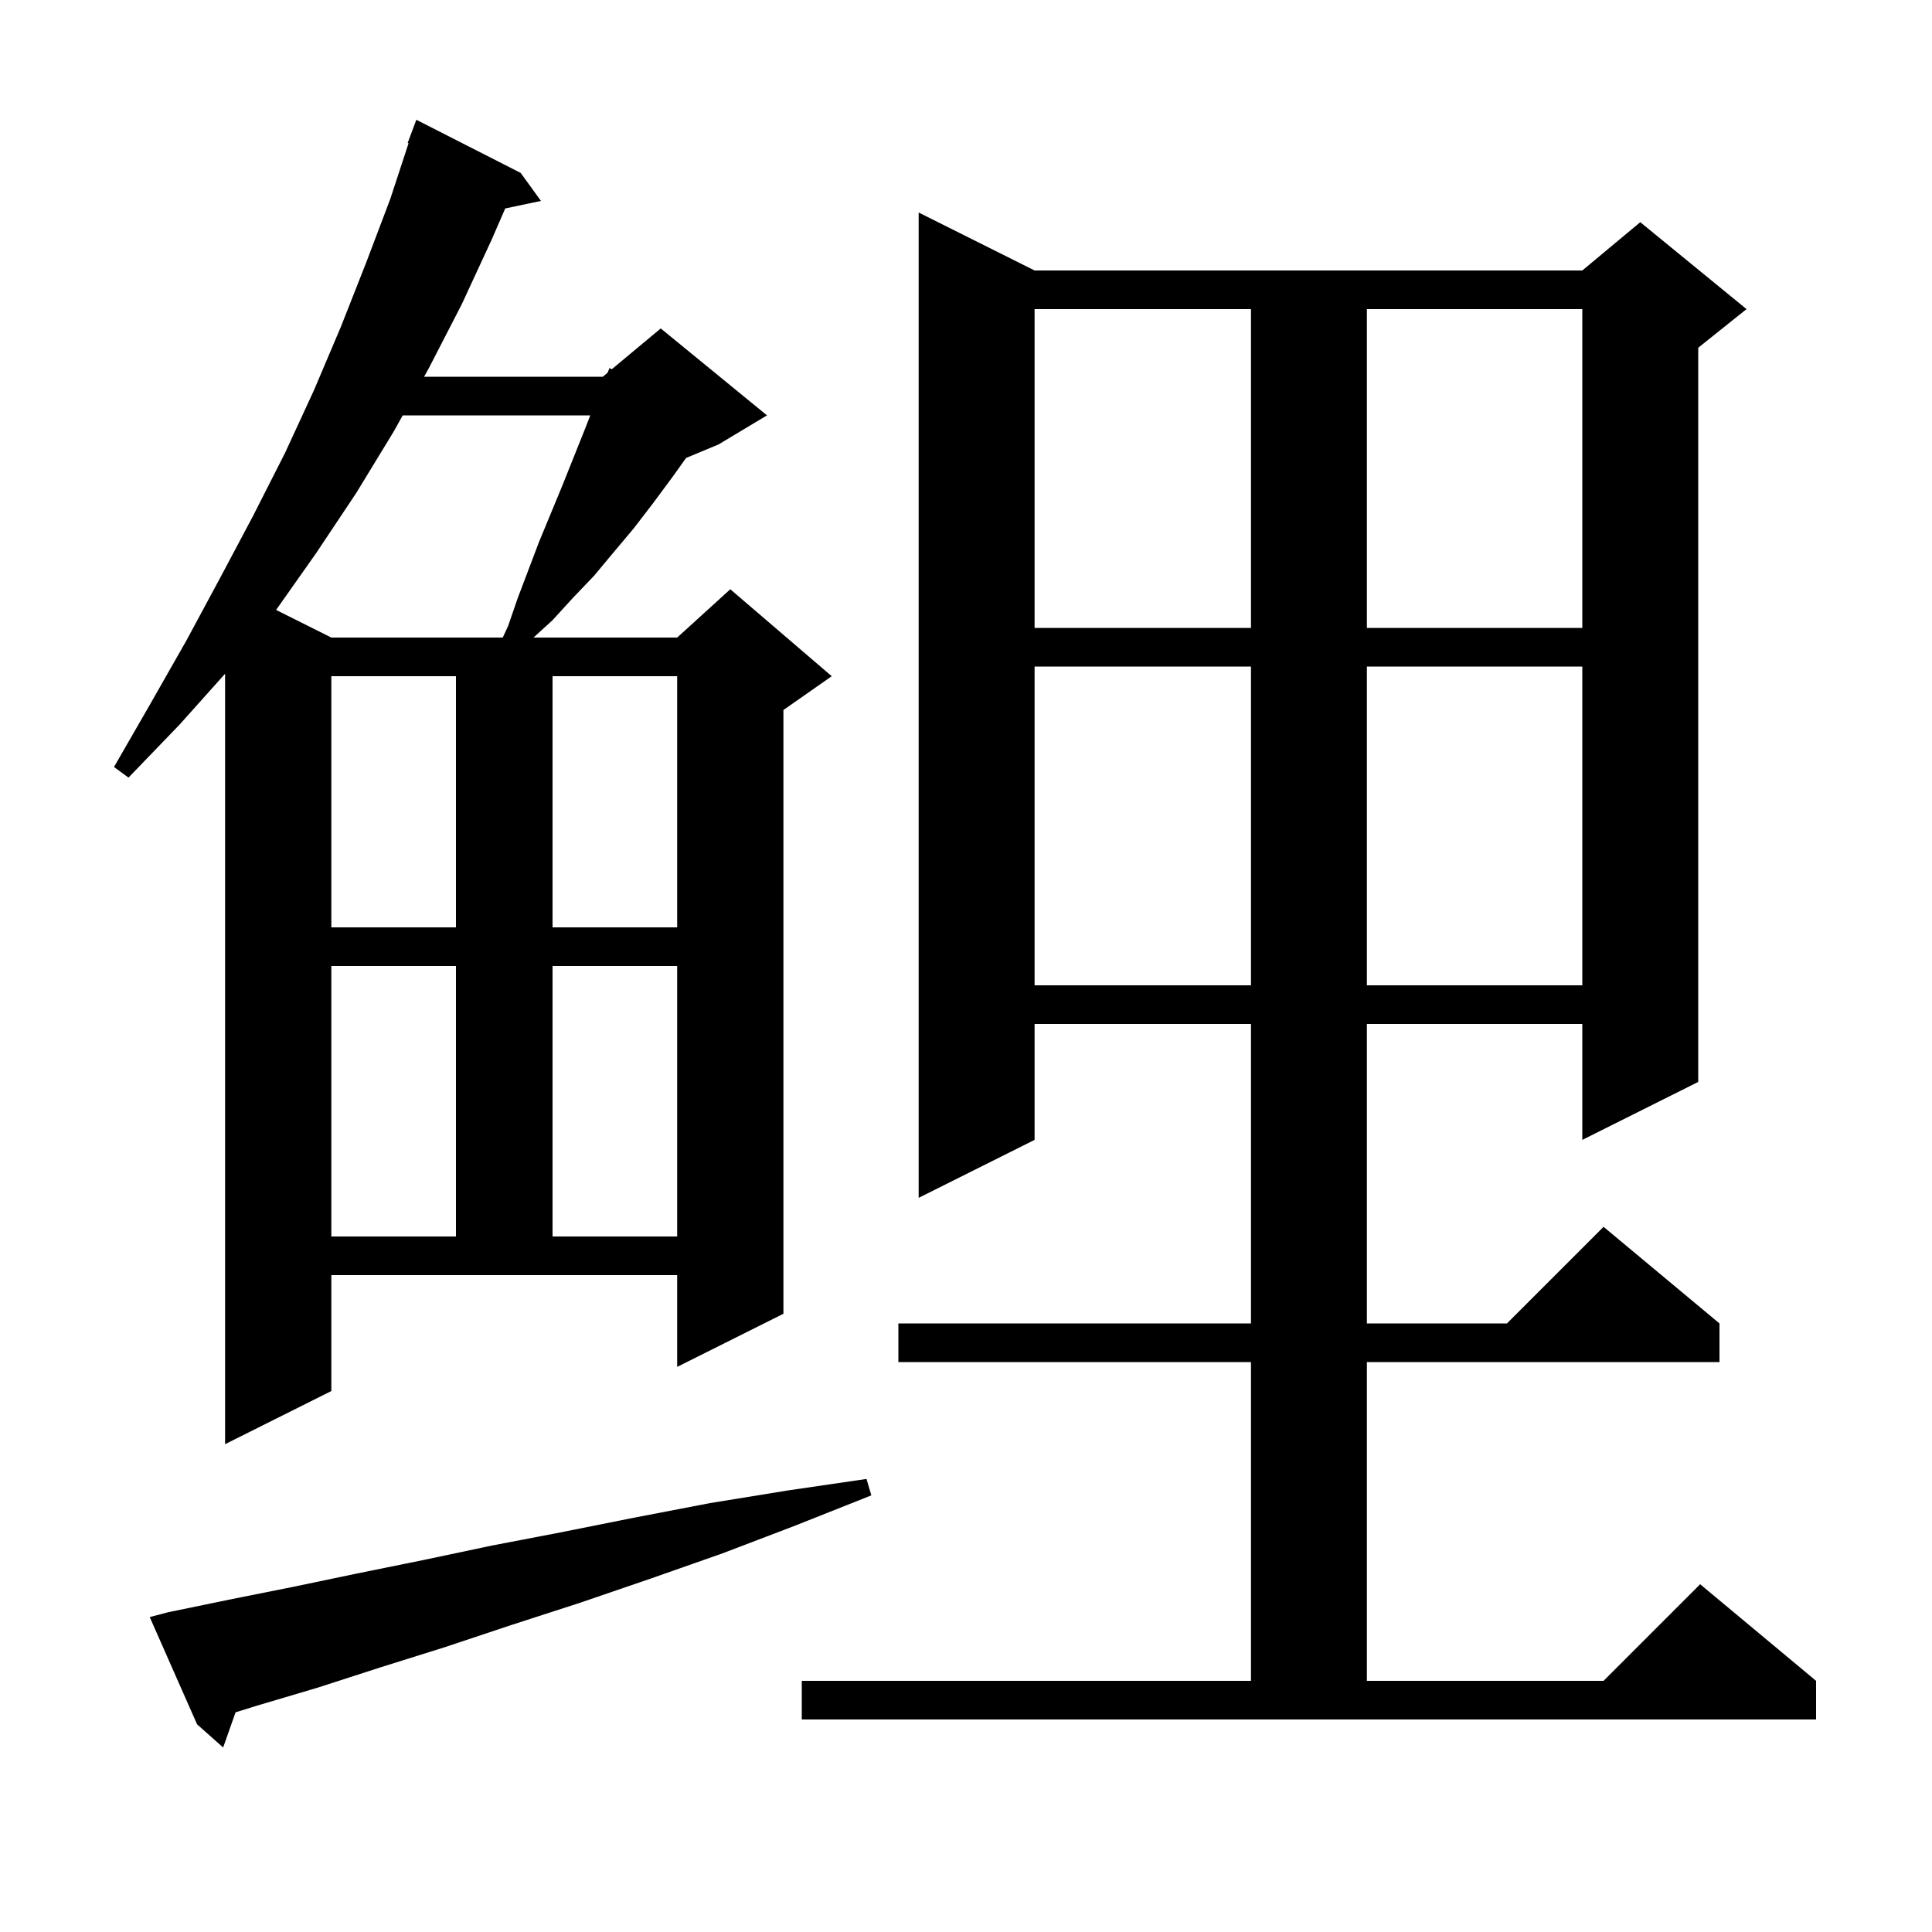 <svg xmlns="http://www.w3.org/2000/svg" xmlns:xlink="http://www.w3.org/1999/xlink" version="1.1" baseProfile="full" viewBox="0 0 200 200" width="200" height="200">
<g fill="black">
<path d="M 17.4 166.9 L 23.7 165.6 L 30.2 164.3 L 36.9 162.9 L 43.8 161.5 L 50.9 160.0 L 58.2 158.6 L 65.7 157.1 L 73.5 155.6 L 81.5 154.3 L 89.7 153.1 L 90.2 154.8 L 82.4 157.9 L 74.8 160.8 L 67.4 163.4 L 60.1 165.9 L 53.0 168.2 L 46.1 170.5 L 39.4 172.6 L 32.9 174.7 L 26.5 176.6 L 24.385 177.259 L 23.1 180.9 L 20.4 178.5 L 15.5 167.4 Z M 83.0 174.0 L 129.5 174.0 L 129.5 141.0 L 93.0 141.0 L 93.0 137.0 L 129.5 137.0 L 129.5 106.0 L 107.1 106.0 L 107.1 118.0 L 95.1 124.0 L 95.1 22.0 L 107.1 28.0 L 163.8 28.0 L 169.8 23.0 L 180.8 32.0 L 175.8 36.0 L 175.8 112.0 L 163.8 118.0 L 163.8 106.0 L 141.5 106.0 L 141.5 137.0 L 156.0 137.0 L 166.0 127.0 L 178.0 137.0 L 178.0 141.0 L 141.5 141.0 L 141.5 174.0 L 166.0 174.0 L 176.0 164.0 L 188.0 174.0 L 188.0 178.0 L 83.0 178.0 Z M 34.3 144.0 L 23.3 149.5 L 23.3 69.747 L 18.6 75.0 L 13.3 80.5 L 11.8 79.4 L 15.6 72.8 L 19.3 66.3 L 22.8 59.8 L 26.2 53.4 L 29.5 46.9 L 32.5 40.4 L 35.3 33.8 L 37.9 27.2 L 40.4 20.6 L 42.296 14.825 L 42.2 14.8 L 43.1 12.4 L 53.9 17.9 L 56.0 20.8 L 52.301 21.579 L 50.9 24.8 L 47.8 31.5 L 44.4 38.1 L 43.902 39.0 L 62.4 39.0 L 62.896 38.587 L 63.1 38.1 L 63.33 38.225 L 68.4 34.0 L 79.4 43.0 L 74.4 46.0 L 71.024 47.407 L 69.6 49.4 L 67.6 52.1 L 65.6 54.7 L 63.5 57.2 L 61.5 59.6 L 59.3 61.9 L 57.2 64.2 L 55.229 66.0 L 70.1 66.0 L 75.6 61.0 L 86.1 70.0 L 81.1 73.5 L 81.1 136.0 L 70.1 141.5 L 70.1 132.0 L 34.3 132.0 Z M 34.3 100.0 L 34.3 128.0 L 47.2 128.0 L 47.2 100.0 Z M 57.2 100.0 L 57.2 128.0 L 70.1 128.0 L 70.1 100.0 Z M 107.1 69.0 L 107.1 102.0 L 129.5 102.0 L 129.5 69.0 Z M 141.5 69.0 L 141.5 102.0 L 163.8 102.0 L 163.8 69.0 Z M 34.3 70.0 L 34.3 96.0 L 47.2 96.0 L 47.2 70.0 Z M 57.2 70.0 L 57.2 96.0 L 70.1 96.0 L 70.1 70.0 Z M 41.686 43.0 L 40.8 44.6 L 36.9 51.0 L 32.7 57.3 L 28.582 63.141 L 34.3 66.0 L 52.046 66.0 L 52.6 64.8 L 53.6 61.9 L 55.8 56.1 L 58.2 50.3 L 60.6 44.3 L 61.103 43.0 Z M 107.1 32.0 L 107.1 65.0 L 129.5 65.0 L 129.5 32.0 Z M 141.5 32.0 L 141.5 65.0 L 163.8 65.0 L 163.8 32.0 Z " />
</g>
</svg>
